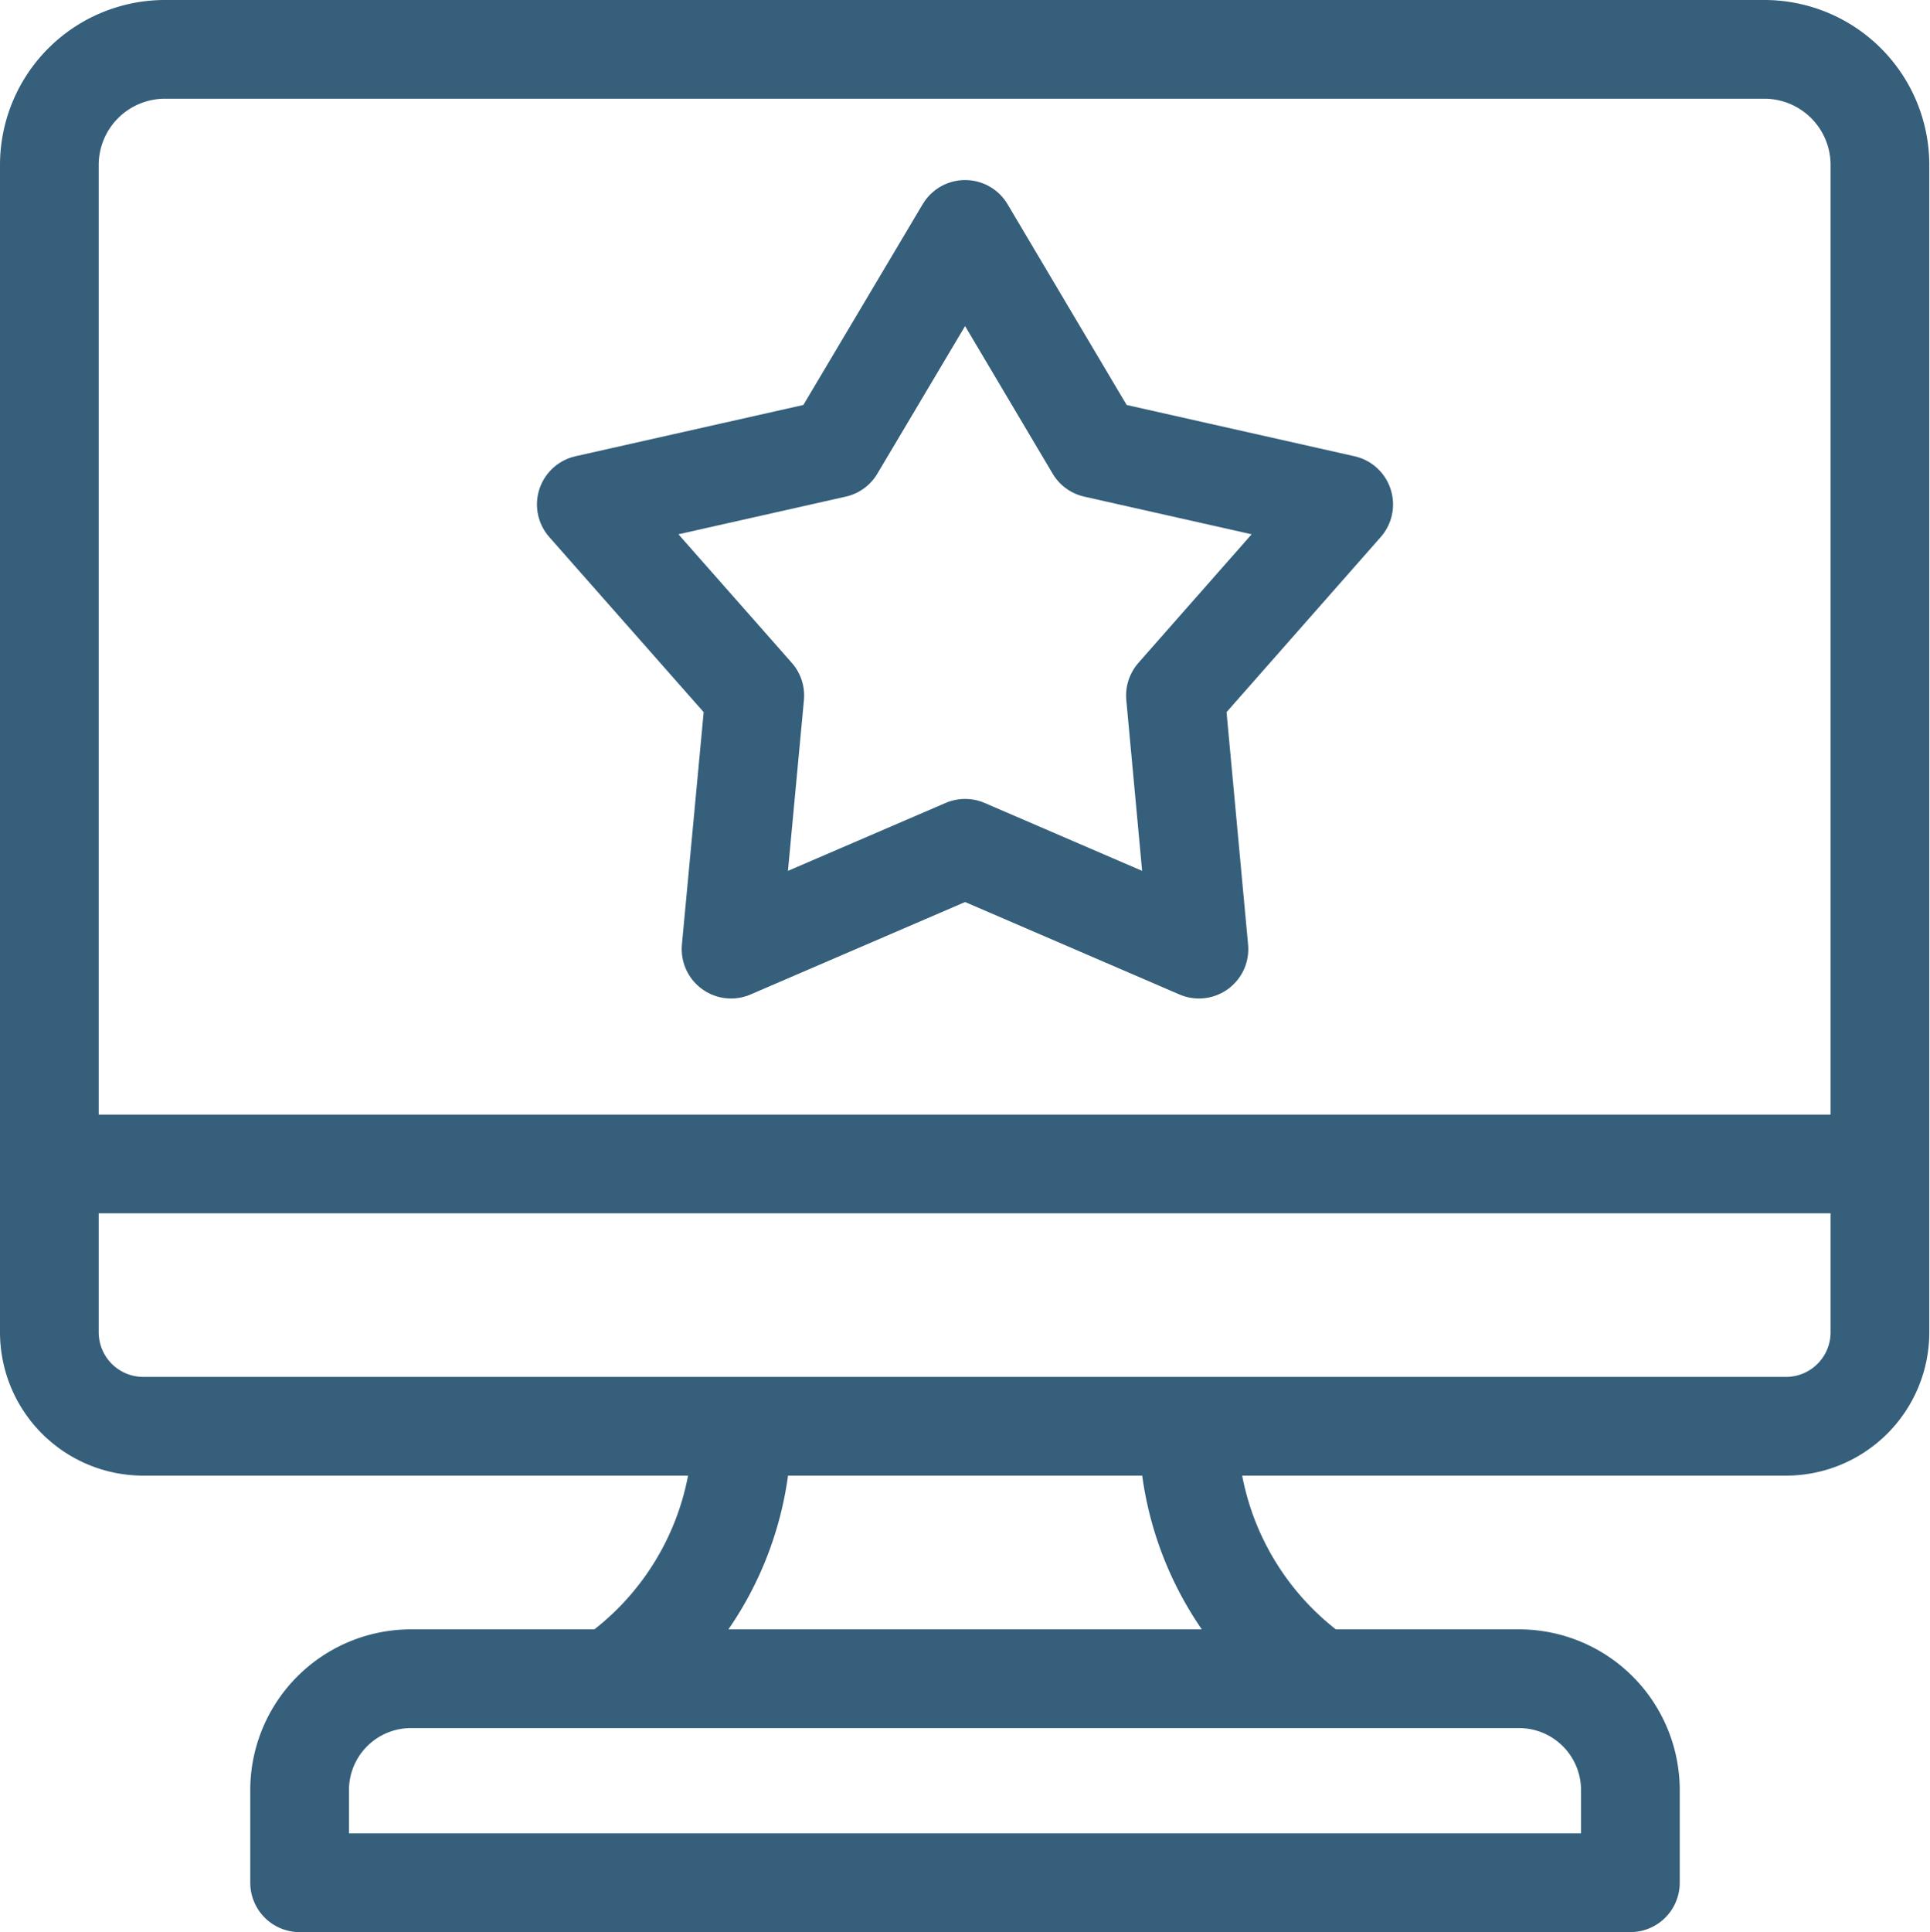 <?xml version="1.0" encoding="UTF-8"?> <svg xmlns="http://www.w3.org/2000/svg" viewBox="0 0 82.13 82.2"><defs><style>.cls-1{fill:none;stroke:#355f7b;stroke-linecap:round;stroke-linejoin:round;stroke-width:4.2px;}</style></defs><g id="Layer_2" data-name="Layer 2"><g id="Layer_1-2" data-name="Layer 1"><path class="cls-1" d="M80,56.68V7A4.92,4.92,0,0,0,75.11,2.1H7A4.92,4.92,0,0,0,2.1,7V56.68a4,4,0,0,0,4,4H76A4,4,0,0,0,80,56.68Z"></path><line class="cls-1" x1="2.42" y1="49.52" x2="79.71" y2="49.52"></line><path class="cls-1" d="M17.49,71.42H64.64a4.74,4.74,0,0,1,4.74,4.74V80.1a0,0,0,0,1,0,0H12.75a0,0,0,0,1,0,0V76.16A4.74,4.74,0,0,1,17.49,71.42Z"></path><path class="cls-1" d="M26.07,71.36A13,13,0,0,0,31.57,61"></path><path class="cls-1" d="M56.07,71.36A13,13,0,0,1,50.57,61"></path><polygon class="cls-1" points="41.07 36.09 31.11 40.38 32.12 29.59 24.95 21.46 35.53 19.08 41.07 9.76 46.6 19.08 57.18 21.46 50.02 29.59 51.02 40.38 41.07 36.09"></polygon></g></g></svg> 